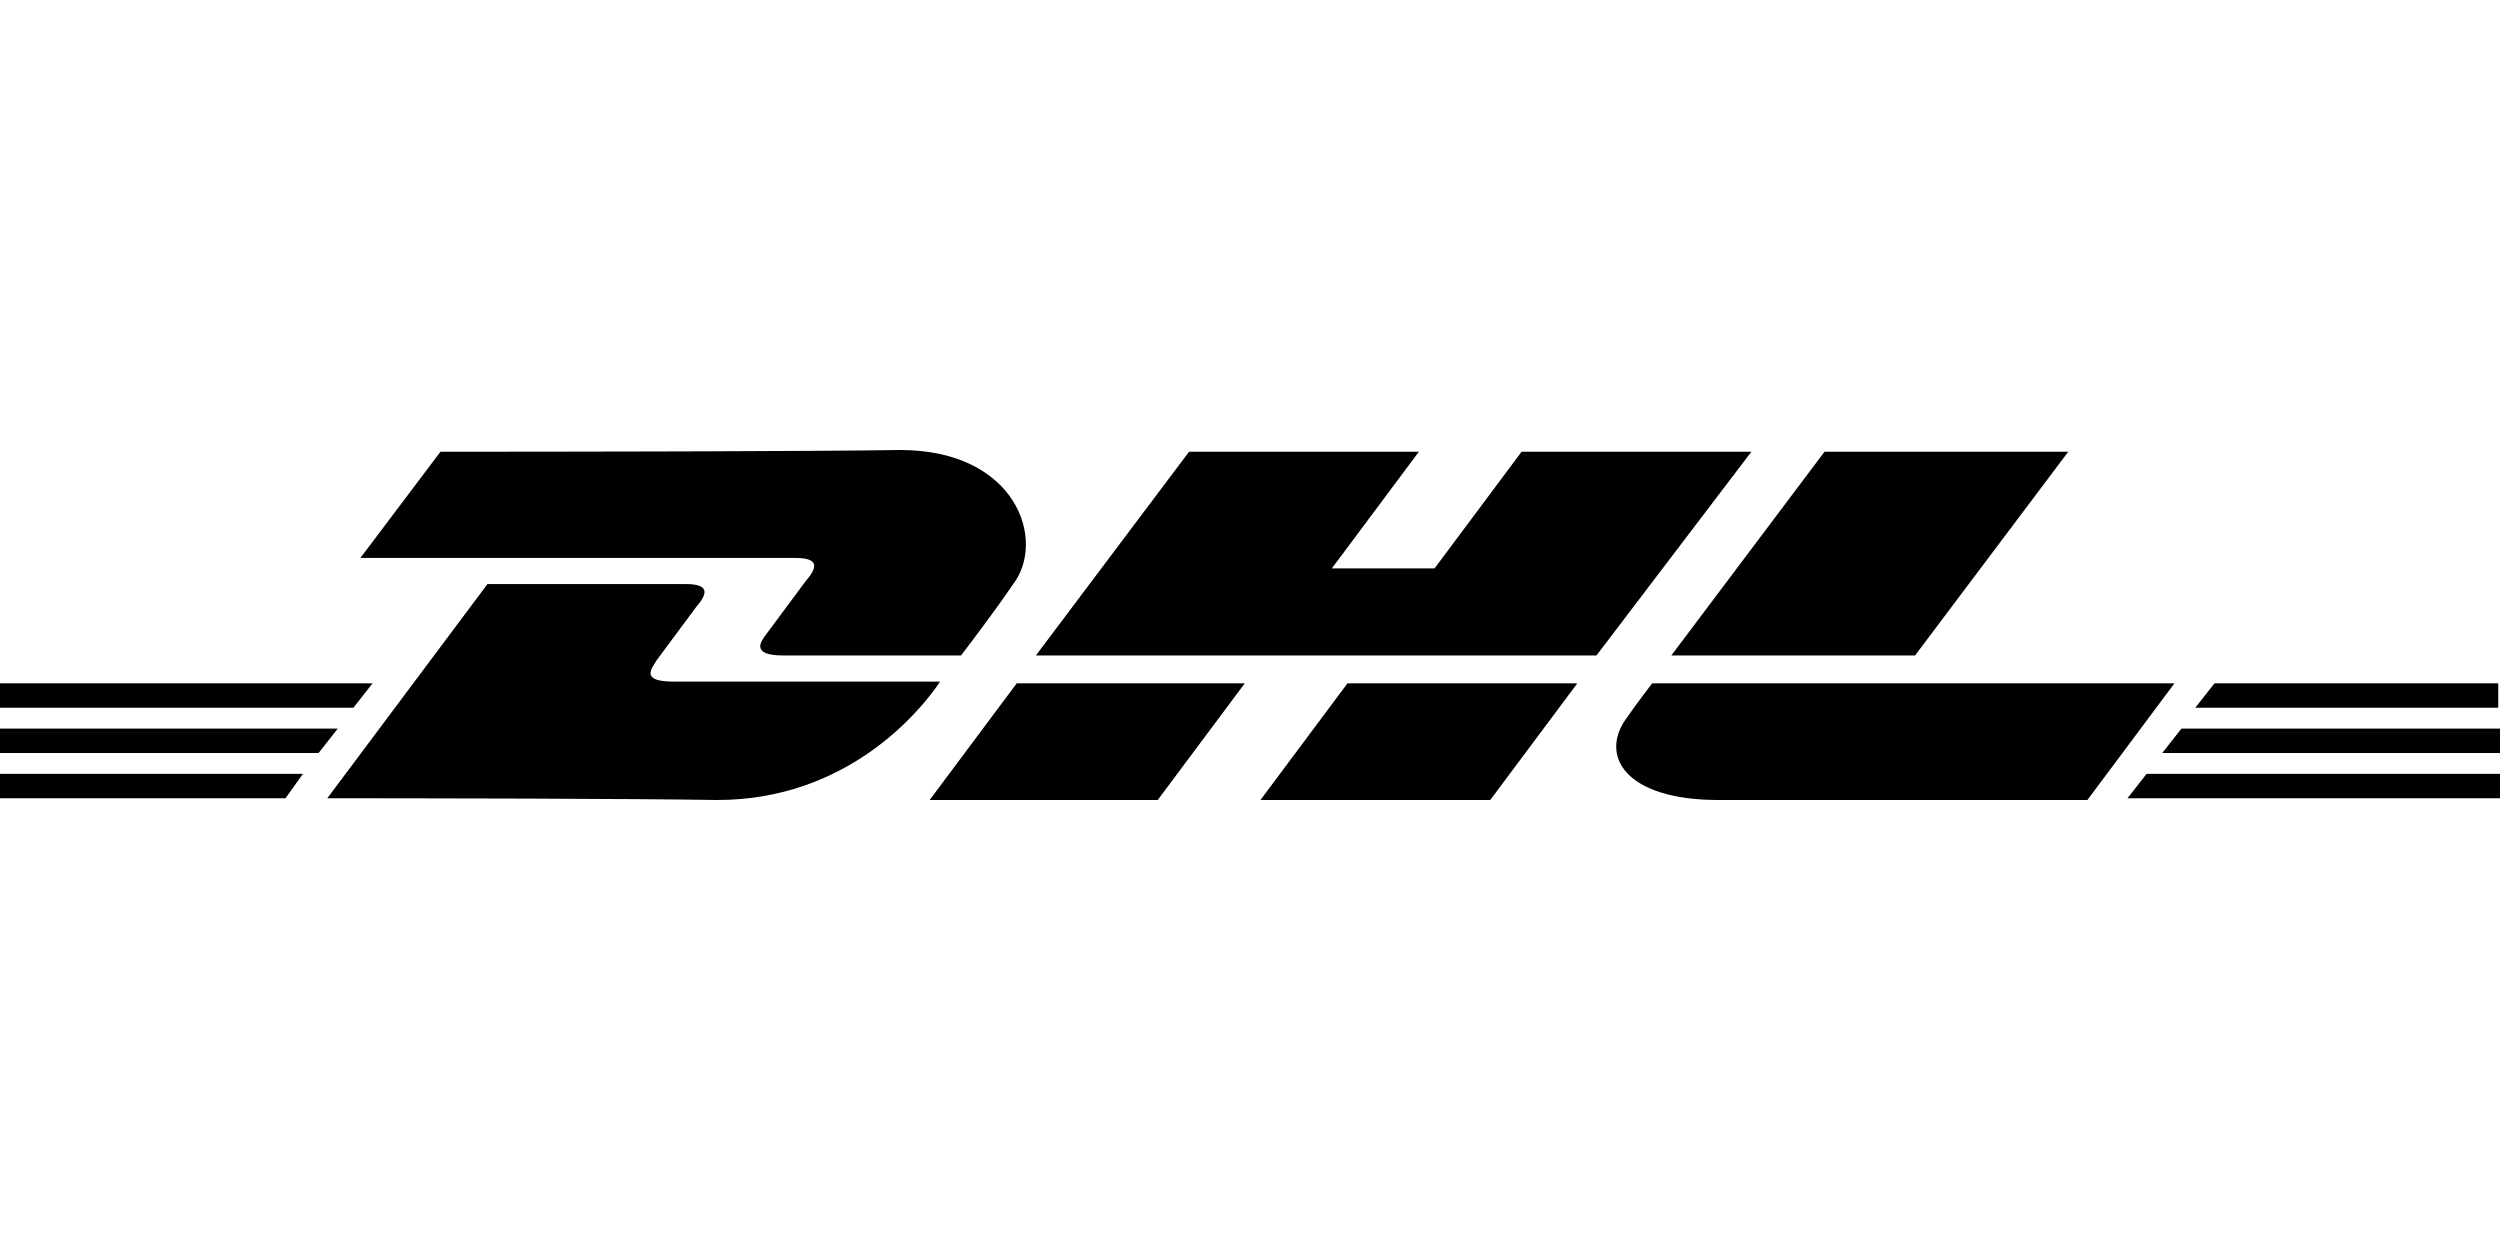 <svg width="200" height="100" viewBox="0 0 200 100" fill="none" xmlns="http://www.w3.org/2000/svg">
<path d="M54.875 46.726C56.685 46.726 56.685 47.423 55.71 48.537C54.875 49.652 53.343 51.741 52.507 52.856C52.479 52.902 52.449 52.95 52.419 52.998L52.327 53.146C51.928 53.795 51.606 54.527 53.9 54.527H75.209C73.538 57.035 67.688 64 57.382 64C54.059 63.945 48.447 63.911 42.891 63.891L41.882 63.888L40.877 63.884C37.873 63.875 34.97 63.87 32.549 63.866L31.761 63.865C31.632 63.865 31.506 63.865 31.381 63.864L30.651 63.864C30.534 63.864 30.417 63.863 30.303 63.863L29.026 63.862C28.928 63.862 28.832 63.862 28.738 63.862L26.184 63.861L38.997 46.726H54.875ZM99.582 54.667L92.618 64H74.373L81.337 54.667H99.582ZM126.184 54.667L119.22 64H100.836L107.799 54.667H126.184ZM173.955 54.667L166.992 64H137.465C129.944 64 127.855 60.378 130.223 57.313C130.78 56.478 132.173 54.667 132.173 54.667H173.955ZM24.234 61.91L22.841 63.861H0V61.91H24.234ZM200 61.91V63.861H170.195L171.727 61.91H200ZM27.02 58.289L25.488 60.239H0V58.289H27.02ZM200 58.289V60.239H172.98L174.513 58.289H200ZM29.805 54.667L28.273 56.617H0V54.667H29.805ZM199.861 54.667V56.617H175.627L177.159 54.667H199.861ZM72.006 36C81.337 36 83.705 43.244 81.058 46.726C80.766 47.153 80.46 47.591 80.151 48.025L79.78 48.543C78.299 50.601 76.88 52.438 76.88 52.438H62.674C60.028 52.438 60.864 51.323 61.281 50.766C62.117 49.652 63.649 47.562 64.485 46.448C65.46 45.333 65.46 44.637 63.649 44.637H28.83L35.237 36.139C35.237 36.139 35.24 36.139 35.247 36.139L38.445 36.138C38.55 36.138 38.658 36.138 38.767 36.138L40.177 36.137C40.302 36.137 40.429 36.137 40.558 36.136L41.766 36.135C41.905 36.135 42.046 36.135 42.188 36.135L43.06 36.134C43.505 36.133 43.963 36.133 44.432 36.132L45.384 36.131C47.477 36.128 49.759 36.124 52.093 36.118L53.173 36.116C53.354 36.115 53.535 36.115 53.715 36.114L55.344 36.109L56.429 36.106C62.745 36.086 68.826 36.053 72.006 36ZM113.51 36.139L106.546 45.473H114.763L121.727 36.139H140.111L127.716 52.438H82.869L95.125 36.139H113.51ZM165.46 36.139L153.203 52.438H133.705L145.961 36.139H165.46Z" fill="black"/>
</svg>
